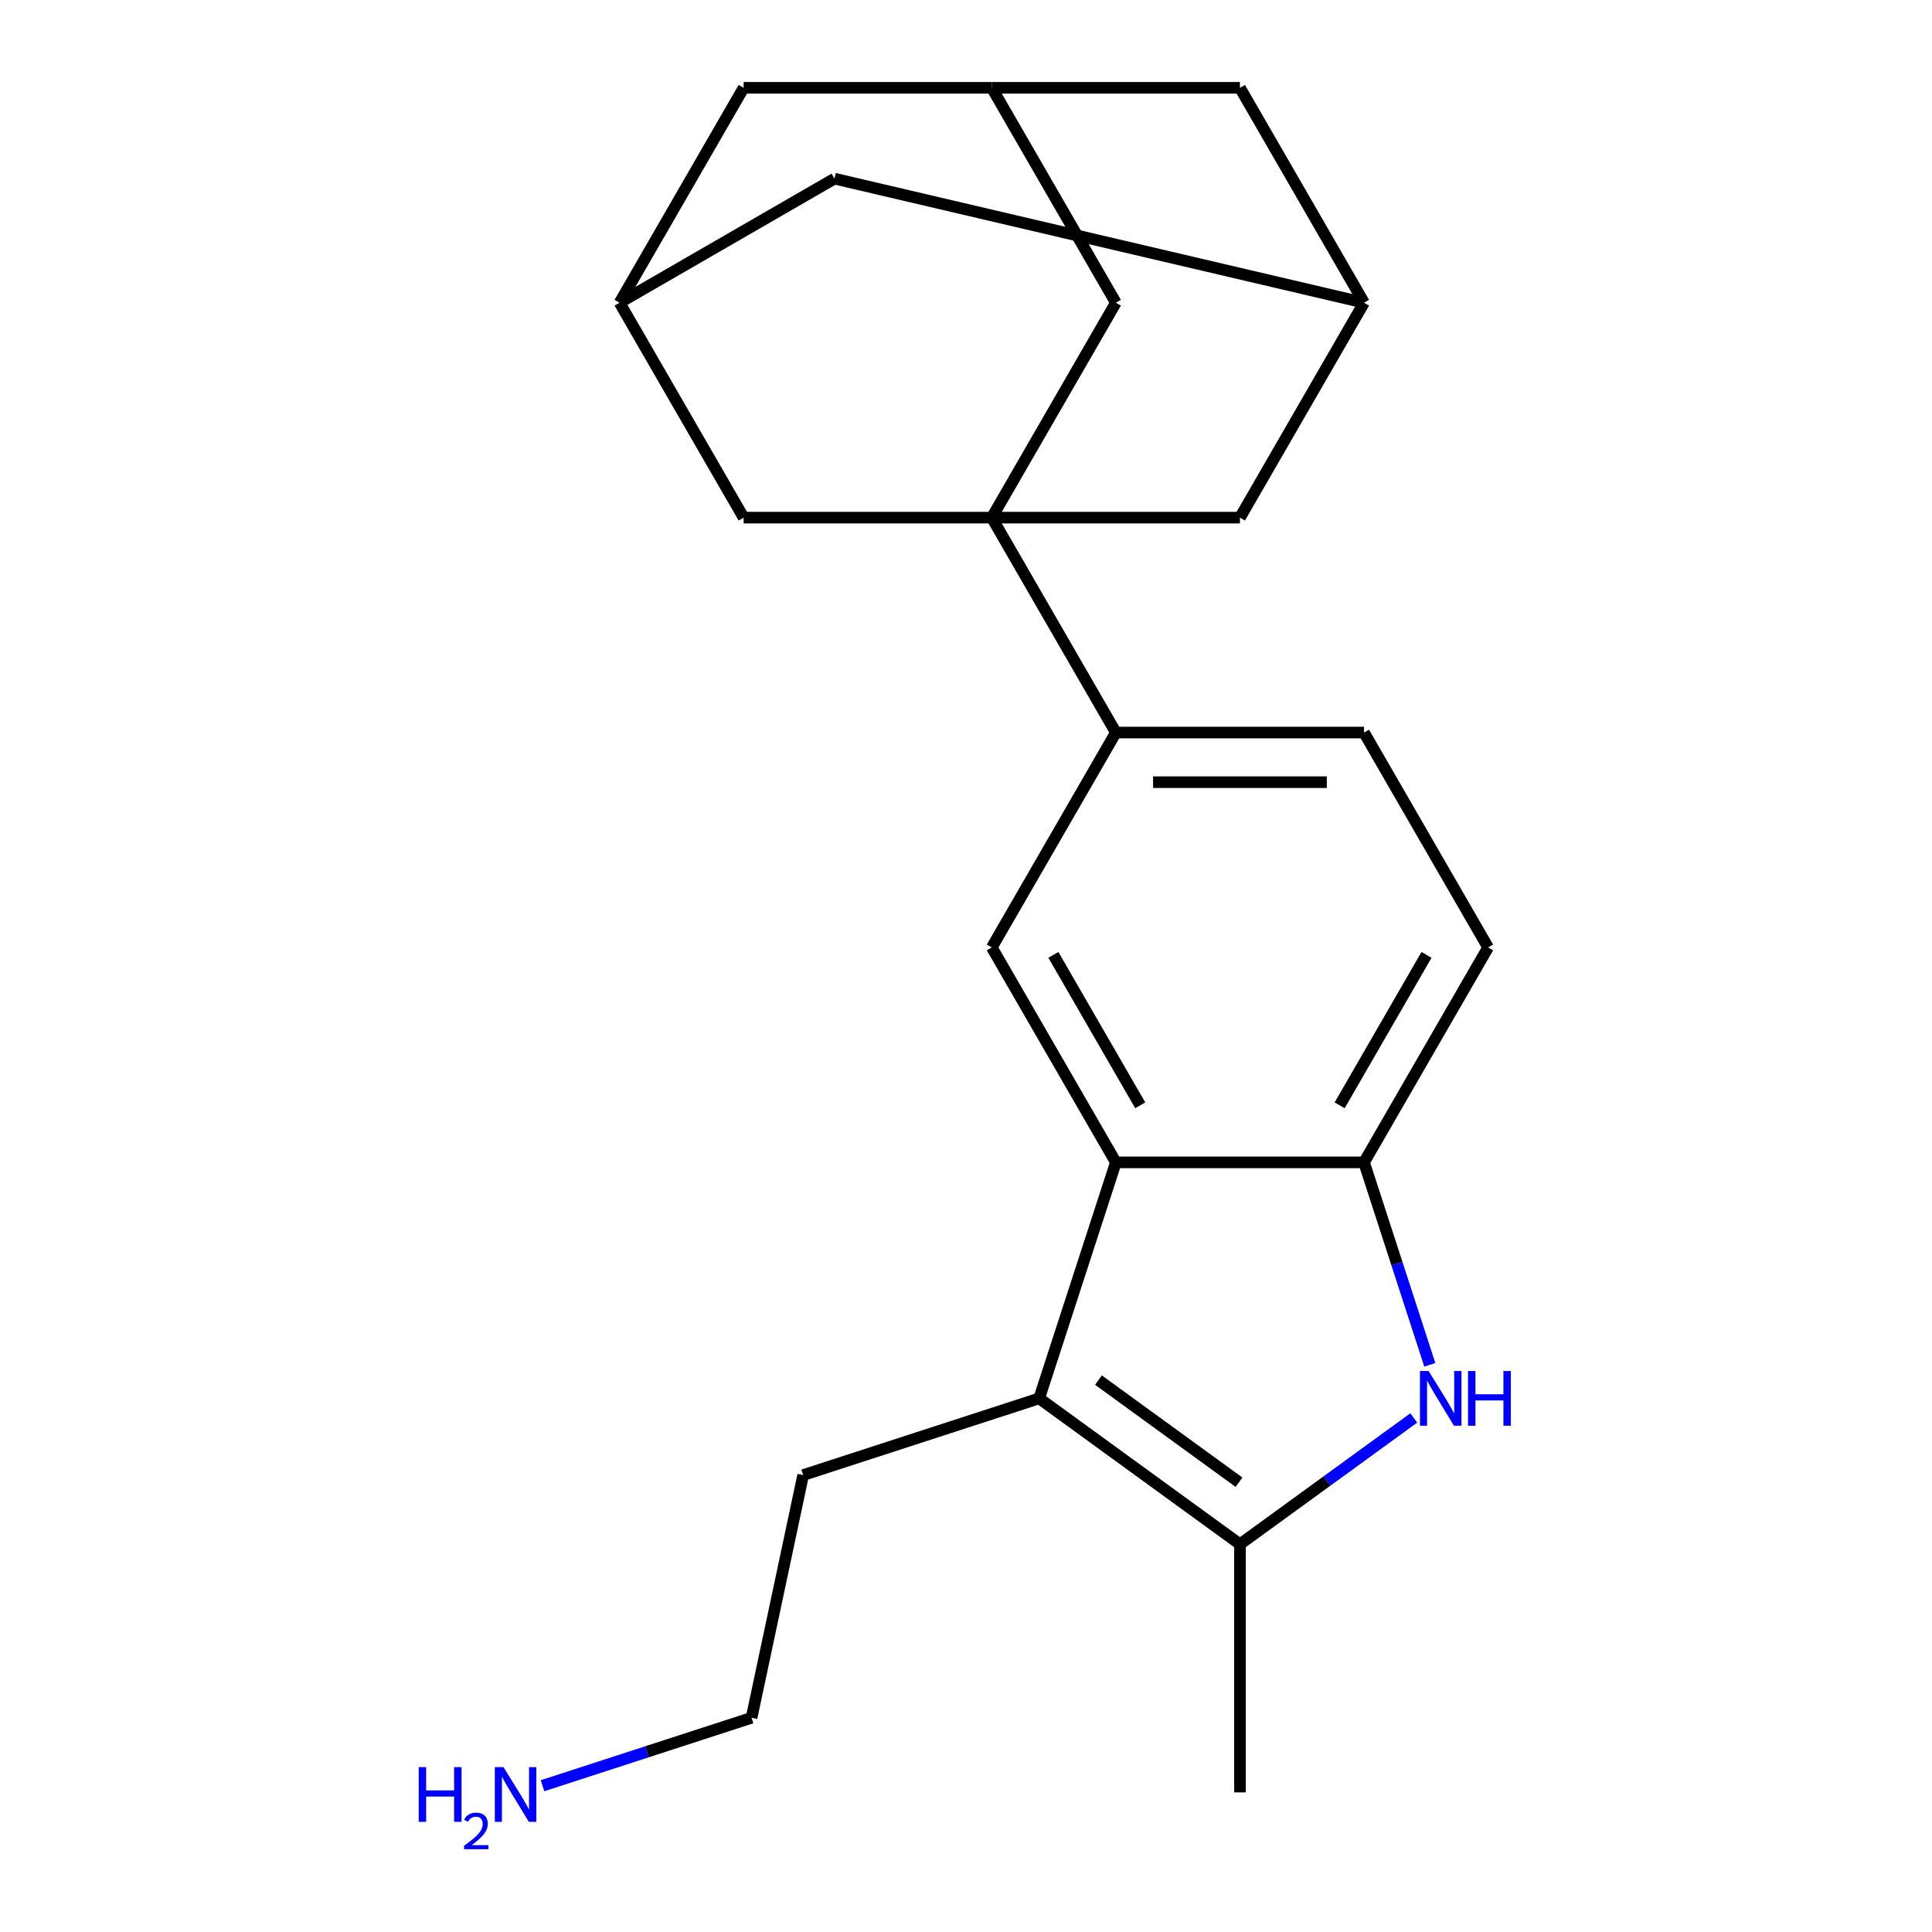 <?xml version='1.0' encoding='iso-8859-1'?>
<svg version='1.1' baseProfile='full'
              xmlns='http://www.w3.org/2000/svg'
                      xmlns:rdkit='http://www.rdkit.org/xml'
                      xmlns:xlink='http://www.w3.org/1999/xlink'
                  xml:space='preserve'
width='1000px' height='1000px' viewBox='0 0 1000 1000'>
<!-- END OF HEADER -->
<rect style='opacity:1.0;fill:#FFFFFF;stroke:none' width='1000' height='1000' x='0' y='0'> </rect>
<path class='bond-6' d='M 513.349,267.928 L 577.571,379.165' style='fill:none;fill-rule:evenodd;stroke:#000000;stroke-width:6px;stroke-linecap:butt;stroke-linejoin:miter;stroke-opacity:1' />
<path class='bond-7' d='M 513.349,267.928 L 577.571,156.691' style='fill:none;fill-rule:evenodd;stroke:#000000;stroke-width:6px;stroke-linecap:butt;stroke-linejoin:miter;stroke-opacity:1' />
<path class='bond-8' d='M 513.349,267.928 L 641.794,267.928' style='fill:none;fill-rule:evenodd;stroke:#000000;stroke-width:6px;stroke-linecap:butt;stroke-linejoin:miter;stroke-opacity:1' />
<path class='bond-9' d='M 513.349,267.928 L 384.903,267.928' style='fill:none;fill-rule:evenodd;stroke:#000000;stroke-width:6px;stroke-linecap:butt;stroke-linejoin:miter;stroke-opacity:1' />
<path class='bond-0' d='M 740.064,706.427 L 723.041,654.033' style='fill:none;fill-rule:evenodd;stroke:#0000FF;stroke-width:6px;stroke-linecap:butt;stroke-linejoin:miter;stroke-opacity:1' />
<path class='bond-0' d='M 723.041,654.033 L 706.017,601.639' style='fill:none;fill-rule:evenodd;stroke:#000000;stroke-width:6px;stroke-linecap:butt;stroke-linejoin:miter;stroke-opacity:1' />
<path class='bond-26' d='M 731.757,733.934 L 686.776,766.615' style='fill:none;fill-rule:evenodd;stroke:#0000FF;stroke-width:6px;stroke-linecap:butt;stroke-linejoin:miter;stroke-opacity:1' />
<path class='bond-26' d='M 686.776,766.615 L 641.794,799.296' style='fill:none;fill-rule:evenodd;stroke:#000000;stroke-width:6px;stroke-linecap:butt;stroke-linejoin:miter;stroke-opacity:1' />
<path class='bond-1' d='M 577.571,601.639 L 513.349,490.402' style='fill:none;fill-rule:evenodd;stroke:#000000;stroke-width:6px;stroke-linecap:butt;stroke-linejoin:miter;stroke-opacity:1' />
<path class='bond-1' d='M 590.185,572.109 L 545.23,494.243' style='fill:none;fill-rule:evenodd;stroke:#000000;stroke-width:6px;stroke-linecap:butt;stroke-linejoin:miter;stroke-opacity:1' />
<path class='bond-2' d='M 577.571,601.639 L 537.88,723.798' style='fill:none;fill-rule:evenodd;stroke:#000000;stroke-width:6px;stroke-linecap:butt;stroke-linejoin:miter;stroke-opacity:1' />
<path class='bond-25' d='M 577.571,601.639 L 706.017,601.639' style='fill:none;fill-rule:evenodd;stroke:#000000;stroke-width:6px;stroke-linecap:butt;stroke-linejoin:miter;stroke-opacity:1' />
<path class='bond-3' d='M 537.88,723.798 L 641.794,799.296' style='fill:none;fill-rule:evenodd;stroke:#000000;stroke-width:6px;stroke-linecap:butt;stroke-linejoin:miter;stroke-opacity:1' />
<path class='bond-3' d='M 568.567,714.34 L 641.307,767.189' style='fill:none;fill-rule:evenodd;stroke:#000000;stroke-width:6px;stroke-linecap:butt;stroke-linejoin:miter;stroke-opacity:1' />
<path class='bond-18' d='M 537.88,723.798 L 415.721,763.49' style='fill:none;fill-rule:evenodd;stroke:#000000;stroke-width:6px;stroke-linecap:butt;stroke-linejoin:miter;stroke-opacity:1' />
<path class='bond-19' d='M 641.794,799.296 L 641.794,927.742' style='fill:none;fill-rule:evenodd;stroke:#000000;stroke-width:6px;stroke-linecap:butt;stroke-linejoin:miter;stroke-opacity:1' />
<path class='bond-4' d='M 706.017,601.639 L 770.24,490.402' style='fill:none;fill-rule:evenodd;stroke:#000000;stroke-width:6px;stroke-linecap:butt;stroke-linejoin:miter;stroke-opacity:1' />
<path class='bond-4' d='M 693.403,572.109 L 738.359,494.243' style='fill:none;fill-rule:evenodd;stroke:#000000;stroke-width:6px;stroke-linecap:butt;stroke-linejoin:miter;stroke-opacity:1' />
<path class='bond-5' d='M 513.349,490.402 L 577.571,379.165' style='fill:none;fill-rule:evenodd;stroke:#000000;stroke-width:6px;stroke-linecap:butt;stroke-linejoin:miter;stroke-opacity:1' />
<path class='bond-14' d='M 577.571,379.165 L 706.017,379.165' style='fill:none;fill-rule:evenodd;stroke:#000000;stroke-width:6px;stroke-linecap:butt;stroke-linejoin:miter;stroke-opacity:1' />
<path class='bond-14' d='M 596.838,404.854 L 686.75,404.854' style='fill:none;fill-rule:evenodd;stroke:#000000;stroke-width:6px;stroke-linecap:butt;stroke-linejoin:miter;stroke-opacity:1' />
<path class='bond-12' d='M 577.571,156.691 L 513.349,45.455' style='fill:none;fill-rule:evenodd;stroke:#000000;stroke-width:6px;stroke-linecap:butt;stroke-linejoin:miter;stroke-opacity:1' />
<path class='bond-10' d='M 641.794,267.928 L 706.017,156.691' style='fill:none;fill-rule:evenodd;stroke:#000000;stroke-width:6px;stroke-linecap:butt;stroke-linejoin:miter;stroke-opacity:1' />
<path class='bond-11' d='M 384.903,267.928 L 320.681,156.691' style='fill:none;fill-rule:evenodd;stroke:#000000;stroke-width:6px;stroke-linecap:butt;stroke-linejoin:miter;stroke-opacity:1' />
<path class='bond-16' d='M 706.017,156.691 L 641.794,45.455' style='fill:none;fill-rule:evenodd;stroke:#000000;stroke-width:6px;stroke-linecap:butt;stroke-linejoin:miter;stroke-opacity:1' />
<path class='bond-22' d='M 706.017,156.691 L 431.918,92.469' style='fill:none;fill-rule:evenodd;stroke:#000000;stroke-width:6px;stroke-linecap:butt;stroke-linejoin:miter;stroke-opacity:1' />
<path class='bond-15' d='M 320.681,156.691 L 384.903,45.455' style='fill:none;fill-rule:evenodd;stroke:#000000;stroke-width:6px;stroke-linecap:butt;stroke-linejoin:miter;stroke-opacity:1' />
<path class='bond-17' d='M 320.681,156.691 L 431.918,92.469' style='fill:none;fill-rule:evenodd;stroke:#000000;stroke-width:6px;stroke-linecap:butt;stroke-linejoin:miter;stroke-opacity:1' />
<path class='bond-23' d='M 513.349,45.455 L 384.903,45.455' style='fill:none;fill-rule:evenodd;stroke:#000000;stroke-width:6px;stroke-linecap:butt;stroke-linejoin:miter;stroke-opacity:1' />
<path class='bond-24' d='M 513.349,45.455 L 641.794,45.455' style='fill:none;fill-rule:evenodd;stroke:#000000;stroke-width:6px;stroke-linecap:butt;stroke-linejoin:miter;stroke-opacity:1' />
<path class='bond-13' d='M 770.24,490.402 L 706.017,379.165' style='fill:none;fill-rule:evenodd;stroke:#000000;stroke-width:6px;stroke-linecap:butt;stroke-linejoin:miter;stroke-opacity:1' />
<path class='bond-21' d='M 415.721,763.49 L 389.016,889.128' style='fill:none;fill-rule:evenodd;stroke:#000000;stroke-width:6px;stroke-linecap:butt;stroke-linejoin:miter;stroke-opacity:1' />
<path class='bond-20' d='M 280.808,924.287 L 334.912,906.708' style='fill:none;fill-rule:evenodd;stroke:#0000FF;stroke-width:6px;stroke-linecap:butt;stroke-linejoin:miter;stroke-opacity:1' />
<path class='bond-20' d='M 334.912,906.708 L 389.016,889.128' style='fill:none;fill-rule:evenodd;stroke:#000000;stroke-width:6px;stroke-linecap:butt;stroke-linejoin:miter;stroke-opacity:1' />
<path  class='atom-1' d='M 739.449 709.638
L 748.729 724.638
Q 749.649 726.118, 751.129 728.798
Q 752.609 731.478, 752.689 731.638
L 752.689 709.638
L 756.449 709.638
L 756.449 737.958
L 752.569 737.958
L 742.609 721.558
Q 741.449 719.638, 740.209 717.438
Q 739.009 715.238, 738.649 714.558
L 738.649 737.958
L 734.969 737.958
L 734.969 709.638
L 739.449 709.638
' fill='#0000FF'/>
<path  class='atom-1' d='M 759.849 709.638
L 763.689 709.638
L 763.689 721.678
L 778.169 721.678
L 778.169 709.638
L 782.009 709.638
L 782.009 737.958
L 778.169 737.958
L 778.169 724.878
L 763.689 724.878
L 763.689 737.958
L 759.849 737.958
L 759.849 709.638
' fill='#0000FF'/>
<path  class='atom-21' d='M 216.724 914.66
L 220.564 914.66
L 220.564 926.7
L 235.044 926.7
L 235.044 914.66
L 238.884 914.66
L 238.884 942.98
L 235.044 942.98
L 235.044 929.9
L 220.564 929.9
L 220.564 942.98
L 216.724 942.98
L 216.724 914.66
' fill='#0000FF'/>
<path  class='atom-21' d='M 240.257 941.986
Q 240.943 940.218, 242.58 939.241
Q 244.217 938.238, 246.487 938.238
Q 249.312 938.238, 250.896 939.769
Q 252.48 941.3, 252.48 944.019
Q 252.48 946.791, 250.421 949.378
Q 248.388 951.966, 244.164 955.028
L 252.797 955.028
L 252.797 957.14
L 240.204 957.14
L 240.204 955.371
Q 243.689 952.89, 245.748 951.042
Q 247.834 949.194, 248.837 947.53
Q 249.84 945.867, 249.84 944.151
Q 249.84 942.356, 248.942 941.353
Q 248.045 940.35, 246.487 940.35
Q 244.982 940.35, 243.979 940.957
Q 242.976 941.564, 242.263 942.91
L 240.257 941.986
' fill='#0000FF'/>
<path  class='atom-21' d='M 260.597 914.66
L 269.877 929.66
Q 270.797 931.14, 272.277 933.82
Q 273.757 936.5, 273.837 936.66
L 273.837 914.66
L 277.597 914.66
L 277.597 942.98
L 273.717 942.98
L 263.757 926.58
Q 262.597 924.66, 261.357 922.46
Q 260.157 920.26, 259.797 919.58
L 259.797 942.98
L 256.117 942.98
L 256.117 914.66
L 260.597 914.66
' fill='#0000FF'/>
</svg>
